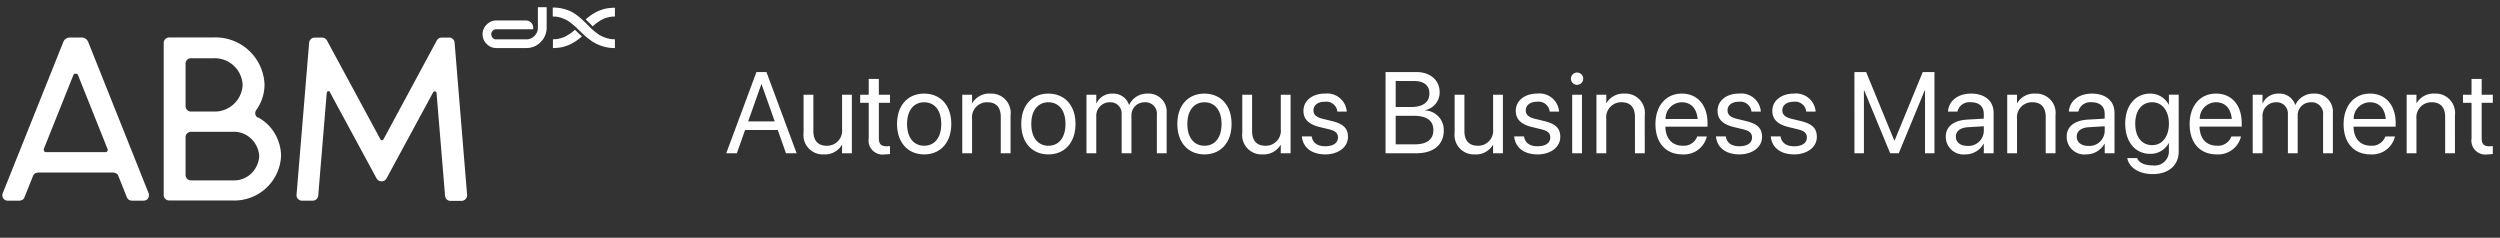 <svg xmlns="http://www.w3.org/2000/svg" width="347" height="33" viewBox="0 0 347 33">
  <rect x="0" y="0" width="347" height="33" fill="#333333" stroke="none"/>
  <g id="Group_170255" data-name="Group 170255" transform="translate(15487 18929)">
    <g id="Group_170254" data-name="Group 170254">
      <g id="Group_170252" data-name="Group 170252" transform="translate(0 76)">
        <g id="Group_168469" data-name="Group 168469" transform="translate(-15487 -19005)">
          <rect id="Rectangle_150627" data-name="Rectangle 150627" width="347" height="33" fill="none"/>
        </g>
        <path id="Path_96653" data-name="Path 96653" d="M.2,15H1.672l1.141-3.227H7.352L8.492,15H9.969L5.781,3.727H4.391ZM5.07,5.414H5.1L6.93,10.578H3.242Zm8.676,9.742a2.728,2.728,0,0,0,2.5-1.312h.031V15h1.359V6.875H16.277v4.781a2.082,2.082,0,0,1-2.117,2.3c-1.25,0-1.867-.727-1.867-2.047V6.875H10.933v5.273A2.683,2.683,0,0,0,13.746,15.156Zm8.457,0a5.773,5.773,0,0,0,.727-.055V14c-.117.008-.273.031-.437.031-.727,0-1.109-.242-1.109-1.109V8h1.547V6.875H21.382V4.68H19.976v2.2H18.789V8h1.188v4.93A1.938,1.938,0,0,0,22.2,15.156Zm5.472,0c2.242,0,3.758-1.625,3.758-4.219v-.016c0-2.594-1.523-4.2-3.766-4.2s-3.758,1.617-3.758,4.2v.016C23.91,13.523,25.417,15.156,27.675,15.156Zm.008-1.2c-1.437,0-2.383-1.1-2.383-3.016v-.016c0-1.9.953-3,2.367-3,1.438,0,2.375,1.094,2.375,3v.016C30.042,12.844,29.113,13.953,27.683,13.953ZM32.96,15H34.32V10.219a2.082,2.082,0,0,1,2.117-2.3c1.25,0,1.867.727,1.867,2.047V15h1.359V9.727a2.683,2.683,0,0,0-2.812-3.008,2.728,2.728,0,0,0-2.5,1.313H34.32V6.875H32.96Zm11.957.156c2.242,0,3.758-1.625,3.758-4.219v-.016c0-2.594-1.523-4.2-3.766-4.2s-3.758,1.617-3.758,4.2v.016C41.152,13.523,42.659,15.156,44.917,15.156Zm.008-1.2c-1.437,0-2.383-1.1-2.383-3.016v-.016c0-1.9.953-3,2.367-3,1.438,0,2.375,1.094,2.375,3v.016C47.284,12.844,46.355,13.953,44.925,13.953ZM50.2,15h1.359V9.906a1.871,1.871,0,0,1,1.859-1.984,1.55,1.55,0,0,1,1.664,1.633V15h1.359V9.836A1.806,1.806,0,0,1,58.28,7.922,1.588,1.588,0,0,1,59.968,9.7V15h1.359V9.391a2.5,2.5,0,0,0-2.648-2.672,2.72,2.72,0,0,0-2.547,1.563H56.1a2.277,2.277,0,0,0-2.281-1.562,2.358,2.358,0,0,0-2.227,1.344h-.031V6.875H50.2Zm16.379.156c2.242,0,3.758-1.625,3.758-4.219v-.016c0-2.594-1.523-4.2-3.766-4.2s-3.758,1.617-3.758,4.2v.016C62.815,13.523,64.323,15.156,66.581,15.156Zm.008-1.2c-1.437,0-2.383-1.1-2.383-3.016v-.016c0-1.9.953-3,2.367-3,1.438,0,2.375,1.094,2.375,3v.016C68.948,12.844,68.018,13.953,66.589,13.953Zm8.051,1.2a2.728,2.728,0,0,0,2.5-1.312h.031V15H78.53V6.875H77.171v4.781a2.082,2.082,0,0,1-2.117,2.3c-1.25,0-1.867-.727-1.867-2.047V6.875H71.827v5.273A2.683,2.683,0,0,0,74.639,15.156Zm8.7,0c1.813,0,3.156-1,3.156-2.422v-.008c0-1.156-.594-1.8-2.234-2.2l-1.289-.312c-.9-.219-1.266-.6-1.266-1.156V9.047c0-.719.609-1.2,1.594-1.2a1.543,1.543,0,0,1,1.719,1.313l.008.055h1.3l-.008-.1a2.728,2.728,0,0,0-3.016-2.4c-1.758,0-2.984.992-2.984,2.391v.008c0,1.172.742,1.883,2.273,2.25l1.289.313c.922.227,1.227.555,1.227,1.141v.008c0,.734-.656,1.2-1.758,1.2s-1.711-.477-1.875-1.289l-.016-.078H80.1l.008.07C80.268,14.18,81.424,15.156,83.338,15.156ZM91.713,15h4.258c2.4,0,3.82-1.18,3.82-3.164V11.82a2.714,2.714,0,0,0-2.609-2.773V9.016a2.507,2.507,0,0,0,2.039-2.461V6.539c0-1.687-1.3-2.812-3.234-2.812H91.713ZM95.666,4.969c1.359,0,2.133.609,2.133,1.719V6.7c0,1.219-.906,1.883-2.57,1.883H93.119V4.969ZM95.627,9.8c1.8,0,2.719.664,2.719,1.969v.016c0,1.3-.9,1.977-2.586,1.977H93.119V9.8Zm8.48,5.359a2.728,2.728,0,0,0,2.5-1.312h.031V15H108V6.875h-1.359v4.781a2.082,2.082,0,0,1-2.117,2.3c-1.25,0-1.867-.727-1.867-2.047V6.875H101.3v5.273A2.683,2.683,0,0,0,104.108,15.156Zm8.7,0c1.813,0,3.156-1,3.156-2.422v-.008c0-1.156-.594-1.8-2.234-2.2l-1.289-.312c-.9-.219-1.266-.6-1.266-1.156V9.047c0-.719.609-1.2,1.594-1.2a1.543,1.543,0,0,1,1.719,1.313l.008.055h1.3l-.008-.1a2.728,2.728,0,0,0-3.016-2.4c-1.758,0-2.984.992-2.984,2.391v.008c0,1.172.742,1.883,2.273,2.25l1.289.313c.922.227,1.227.555,1.227,1.141v.008c0,.734-.656,1.2-1.758,1.2s-1.711-.477-1.875-1.289l-.016-.078h-1.359l.008.07C109.736,14.18,110.893,15.156,112.807,15.156ZM118.295,5.5a.852.852,0,1,0-.852-.852A.849.849,0,0,0,118.295,5.5Zm-.68,9.5h1.359V6.875h-1.359Zm3.371,0h1.359V10.219a2.082,2.082,0,0,1,2.117-2.3c1.25,0,1.867.727,1.867,2.047V15h1.359V9.727a2.683,2.683,0,0,0-2.812-3.008,2.728,2.728,0,0,0-2.5,1.313h-.031V6.875h-1.359Zm11.933.156a3.253,3.253,0,0,0,3.367-2.406l.016-.078h-1.336l-.023.07a1.971,1.971,0,0,1-1.992,1.211c-1.445,0-2.367-.977-2.4-2.648H136.4v-.5c0-2.437-1.352-4.086-3.57-4.086s-3.656,1.727-3.656,4.242v.008C129.177,13.523,130.583,15.156,132.919,15.156Zm-.094-7.234c1.188,0,2.063.742,2.2,2.32h-4.445A2.266,2.266,0,0,1,132.826,7.922Zm7.988,7.234c1.813,0,3.156-1,3.156-2.422v-.008c0-1.156-.594-1.8-2.234-2.2l-1.289-.312c-.9-.219-1.266-.6-1.266-1.156V9.047c0-.719.609-1.2,1.594-1.2a1.543,1.543,0,0,1,1.719,1.313l.008.055h1.3l-.008-.1a2.728,2.728,0,0,0-3.016-2.4c-1.758,0-2.984.992-2.984,2.391v.008c0,1.172.742,1.883,2.273,2.25l1.289.313c.922.227,1.227.555,1.227,1.141v.008c0,.734-.656,1.2-1.758,1.2s-1.711-.477-1.875-1.289l-.016-.078h-1.359l.008.07C137.743,14.18,138.9,15.156,140.814,15.156Zm7.605,0c1.813,0,3.156-1,3.156-2.422v-.008c0-1.156-.594-1.8-2.234-2.2l-1.289-.312c-.9-.219-1.266-.6-1.266-1.156V9.047c0-.719.609-1.2,1.594-1.2A1.543,1.543,0,0,1,150.1,9.164l.008.055h1.3l-.008-.1a2.728,2.728,0,0,0-3.016-2.4c-1.758,0-2.984.992-2.984,2.391v.008c0,1.172.742,1.883,2.273,2.25l1.289.313c.922.227,1.227.555,1.227,1.141v.008c0,.734-.656,1.2-1.758,1.2s-1.711-.477-1.875-1.289l-.016-.078h-1.359l.008.07C145.349,14.18,146.505,15.156,148.419,15.156ZM156.794,15h1.313V6.289h.047l3.6,8.711h1.188l3.6-8.711h.047V15H167.9V3.727h-1.625l-3.906,9.5h-.047l-3.906-9.5h-1.625Zm15.387.156a2.873,2.873,0,0,0,2.539-1.477h.031V15h1.359V9.383c0-1.625-1.2-2.664-3.125-2.664s-3.078,1.078-3.2,2.414l-.008.086h1.313l.016-.07a1.7,1.7,0,0,1,1.859-1.227c1.133,0,1.781.6,1.781,1.594v.68l-2.328.133c-1.867.109-2.945.977-2.945,2.359V12.7A2.444,2.444,0,0,0,172.18,15.156ZM170.868,12.7v-.016c0-.758.625-1.242,1.711-1.3l2.172-.133v.664a2.127,2.127,0,0,1-2.266,2.063C171.508,13.977,170.868,13.484,170.868,12.7ZM178,15h1.359V10.219a2.082,2.082,0,0,1,2.117-2.3c1.25,0,1.867.727,1.867,2.047V15H184.7V9.727a2.683,2.683,0,0,0-2.812-3.008,2.728,2.728,0,0,0-2.5,1.313h-.031V6.875H178Zm10.965.156A2.873,2.873,0,0,0,191.5,13.68h.031V15h1.359V9.383c0-1.625-1.2-2.664-3.125-2.664s-3.078,1.078-3.2,2.414l-.008.086h1.313l.016-.07a1.7,1.7,0,0,1,1.859-1.227c1.133,0,1.781.6,1.781,1.594v.68l-2.328.133c-1.867.109-2.945.977-2.945,2.359V12.7A2.444,2.444,0,0,0,188.961,15.156ZM187.649,12.7v-.016c0-.758.625-1.242,1.711-1.3l2.172-.133v.664a2.127,2.127,0,0,1-2.266,2.063C188.289,13.977,187.649,13.484,187.649,12.7Zm10.566,5.188c2.2,0,3.586-1.234,3.586-3.117v-7.9h-1.359V8.25h-.031a2.869,2.869,0,0,0-2.555-1.531c-2.062,0-3.477,1.641-3.477,4.164v.008c0,2.539,1.4,4.188,3.445,4.188A2.852,2.852,0,0,0,200.41,13.6h.031v1.039a1.975,1.975,0,0,1-2.242,2.047c-1.109,0-1.883-.359-2.141-.945l-.031-.07H194.66l.016.07C194.942,16.945,196.207,17.891,198.215,17.891Zm-.094-4.016c-1.445,0-2.352-1.141-2.352-2.984v-.008c0-1.8.906-2.961,2.352-2.961,1.375,0,2.32,1.172,2.32,2.961v.008C200.442,12.7,199.5,13.875,198.121,13.875Zm8.941,1.281a3.253,3.253,0,0,0,3.367-2.406l.016-.078h-1.336l-.023.07a1.971,1.971,0,0,1-1.992,1.211c-1.445,0-2.367-.977-2.4-2.648h5.852v-.5c0-2.437-1.352-4.086-3.57-4.086s-3.656,1.727-3.656,4.242v.008C203.32,13.523,204.727,15.156,207.063,15.156Zm-.094-7.234c1.188,0,2.063.742,2.2,2.32h-4.445A2.266,2.266,0,0,1,206.969,7.922ZM212.074,15h1.359V9.906a1.871,1.871,0,0,1,1.859-1.984,1.55,1.55,0,0,1,1.664,1.633V15h1.359V9.836a1.806,1.806,0,0,1,1.836-1.914A1.588,1.588,0,0,1,221.84,9.7V15H223.2V9.391a2.5,2.5,0,0,0-2.648-2.672A2.72,2.72,0,0,0,218,8.281h-.031a2.277,2.277,0,0,0-2.281-1.562,2.358,2.358,0,0,0-2.227,1.344h-.031V6.875h-1.359Zm16.355.156A3.253,3.253,0,0,0,231.8,12.75l.016-.078h-1.336l-.023.07a1.971,1.971,0,0,1-1.992,1.211c-1.445,0-2.367-.977-2.4-2.648h5.852v-.5c0-2.437-1.352-4.086-3.57-4.086s-3.656,1.727-3.656,4.242v.008C224.687,13.523,226.094,15.156,228.429,15.156Zm-.094-7.234c1.188,0,2.063.742,2.2,2.32h-4.445A2.266,2.266,0,0,1,228.336,7.922ZM233.441,15H234.8V10.219a2.082,2.082,0,0,1,2.117-2.3c1.25,0,1.867.727,1.867,2.047V15h1.359V9.727a2.683,2.683,0,0,0-2.812-3.008,2.728,2.728,0,0,0-2.5,1.313H234.8V6.875h-1.359Zm11.23.156a5.773,5.773,0,0,0,.727-.055V14c-.117.008-.273.031-.437.031-.727,0-1.109-.242-1.109-1.109V8H245.4V6.875h-1.547V4.68h-1.406v2.2h-1.187V8h1.188v4.93A1.938,1.938,0,0,0,244.671,15.156Z" transform="translate(-15386.397 -18998.727)" fill="#fff"/>
        <g id="Group_169055" data-name="Group 169055" transform="translate(-4982 1040.4)">
          <g id="Group_170253" data-name="Group 170253" transform="translate(-39)">
            <path id="Path_96704" data-name="Path 96704" d="M68.3,11l6.472,11.958a.879.879,0,0,0,.29.3.749.749,0,0,0,.4.1.8.8,0,0,0,.4-.1.879.879,0,0,0,.29-.3L82.629,11a.229.229,0,0,1,.112-.1.344.344,0,0,1,.156-.025.246.246,0,0,1,.134.075.225.225,0,0,1,.067.149l1.183,14.295a.723.723,0,0,0,.268.5.658.658,0,0,0,.513.174h1.473a.689.689,0,0,0,.312-.05,1.64,1.64,0,0,0,.268-.174,1.109,1.109,0,0,0,.179-.273.7.7,0,0,0,.045-.3L85.6,4.086a.722.722,0,0,0-.268-.5.658.658,0,0,0-.513-.174h-1a.749.749,0,0,0-.4.1.88.88,0,0,0-.29.3l-7.387,13.7a.358.358,0,0,1-.089.1.205.205,0,0,1-.268,0,.185.185,0,0,1-.089-.1l-7.409-13.7a.877.877,0,0,0-.29-.3.748.748,0,0,0-.4-.1h-1a.766.766,0,0,0-.513.174.82.82,0,0,0-.268.5L63.66,25.268a1.378,1.378,0,0,0,.045.3.624.624,0,0,0,.178.249.916.916,0,0,0,.245.174.6.6,0,0,0,.29.05h1.473a.766.766,0,0,0,.513-.174.821.821,0,0,0,.268-.5l1.183-14.295.067-.149a.186.186,0,0,1,.134-.075.344.344,0,0,1,.156.025.229.229,0,0,1,.112.1H68.28Z" transform="translate(-10488.504 -20043.592)" fill="#fff"/>
            <path id="Path_96705" data-name="Path 96705" d="M60.15,14.532a.582.582,0,0,1-.223-.2.615.615,0,0,1-.134-.273.672.672,0,0,1,0-.3.976.976,0,0,1,.112-.273,6.062,6.062,0,0,0,1.161-3.58,6.8,6.8,0,0,0-7.052-6.514h-6.16a.848.848,0,0,0-.536.2.805.805,0,0,0-.245.522V25.3a.673.673,0,0,0,.245.522.848.848,0,0,0,.536.2h8.793A6.485,6.485,0,0,0,63.364,19.8a6.3,6.3,0,0,0-.893-3.108,5.987,5.987,0,0,0-2.321-2.213h-.022Zm-3.5,8.7H50.888a.849.849,0,0,1-.536-.2.754.754,0,0,1-.245-.522v-5.3a.673.673,0,0,1,.245-.522.729.729,0,0,1,.536-.2h5.758a3.425,3.425,0,0,1,2.522.92,3.6,3.6,0,0,1,1.161,2.461,3.642,3.642,0,0,1-1.161,2.461A3.508,3.508,0,0,1,56.646,23.233ZM50.107,7a.673.673,0,0,1,.245-.522.729.729,0,0,1,.536-.2h3.124a3.881,3.881,0,0,1,4.017,3.7,3.881,3.881,0,0,1-4.017,3.7H50.888a.849.849,0,0,1-.536-.2.806.806,0,0,1-.245-.522V7Z" transform="translate(-10490.35 -20043.594)" fill="#fff"/>
            <path id="Path_96706" data-name="Path 96706" d="M31.908,22.14H42.285a.933.933,0,0,1,.446.124.61.61,0,0,1,.29.348L44.2,25.571a.708.708,0,0,0,.29.348.933.933,0,0,0,.446.124H46.5a.919.919,0,0,0,.357-.075.621.621,0,0,0,.268-.224,1,1,0,0,0,.134-.323,1.054,1.054,0,0,0-.022-.373L38.826,3.992a1.014,1.014,0,0,0-.379-.447.974.974,0,0,0-.58-.149h-1.54a1.053,1.053,0,0,0-.558.149.886.886,0,0,0-.379.447L26.954,25.049a.71.71,0,0,0-.022.373.687.687,0,0,0,.134.323.784.784,0,0,0,.268.224.842.842,0,0,0,.357.075h1.562a.933.933,0,0,0,.446-.124.61.61,0,0,0,.29-.348l1.183-2.958a.708.708,0,0,1,.29-.348A.933.933,0,0,1,31.908,22.14ZM37.42,8.616l4.106,10.267a.347.347,0,0,1,.022.149.225.225,0,0,1-.067.149.229.229,0,0,1-.112.1.3.3,0,0,1-.156.025H33a.344.344,0,0,1-.156-.025.228.228,0,0,1-.112-.1l-.067-.149v-.149L36.773,8.616a.214.214,0,0,1,.134-.149.3.3,0,0,1,.2-.05.6.6,0,0,1,.2.05.405.405,0,0,1,.134.149Z" transform="translate(-10492.592 -20043.59)" fill="#fff"/>
            <path id="Path_96707" data-name="Path 96707" d="M90.237,5.669H87.3A1.843,1.843,0,0,1,85.961,5.1a1.862,1.862,0,0,1,0-2.685A1.843,1.843,0,0,1,87.3,1.84h4.1a1,1,0,0,1,.721.3.957.957,0,0,1,.3.721.547.547,0,0,1-.025.2H87.3a.68.68,0,0,0-.7.7.739.739,0,0,0,.2.5.606.606,0,0,0,.5.2h4.152A1.539,1.539,0,0,0,92.6,3.978a1.524,1.524,0,0,0,.472-1.119V0h1.218V2.884a2.79,2.79,0,0,1-.845,1.964,2.722,2.722,0,0,1-1.989.82ZM95.159.05A5.4,5.4,0,0,1,96.875.3,4.789,4.789,0,0,1,98.217.92a8.623,8.623,0,0,1,1.069.87c.348.323.671.622.97.945a7.62,7.62,0,0,0,.97.845,3.872,3.872,0,0,0,1.144.622,3.647,3.647,0,0,0,1.392.249V5.669a5.4,5.4,0,0,1-1.715-.249,6.313,6.313,0,0,1-1.367-.622,11.684,11.684,0,0,1-1.094-.845c-.348-.323-.671-.622-.995-.945a9.8,9.8,0,0,0-.97-.845A4.062,4.062,0,0,0,96.5,1.542a3.521,3.521,0,0,0-1.367-.249V.075Zm0,4.4A3.793,3.793,0,0,0,96.8,4.1a6,6,0,0,0,1.417-.97l.1.1a2.8,2.8,0,0,1,.273.273c.124.1.224.224.323.3.1.1.2.174.273.249a7.81,7.81,0,0,1-.8.622,5.721,5.721,0,0,1-.87.5,6.267,6.267,0,0,1-1.094.373,6.852,6.852,0,0,1-1.268.124Zm5.271-2.064c-.448-.423-.671-.671-.721-.7a7.808,7.808,0,0,1,.8-.622,5.713,5.713,0,0,1,.87-.5A6.267,6.267,0,0,1,102.469.2a6.913,6.913,0,0,1,1.293-.124V1.293a3.874,3.874,0,0,0-1.641.348,6.178,6.178,0,0,0-1.442,1.019l-.249-.249Z" transform="translate(-10484.412 -20044.4)" fill="#fff"/>
          </g>
        </g>
      </g>
    </g>
  </g>
</svg>
